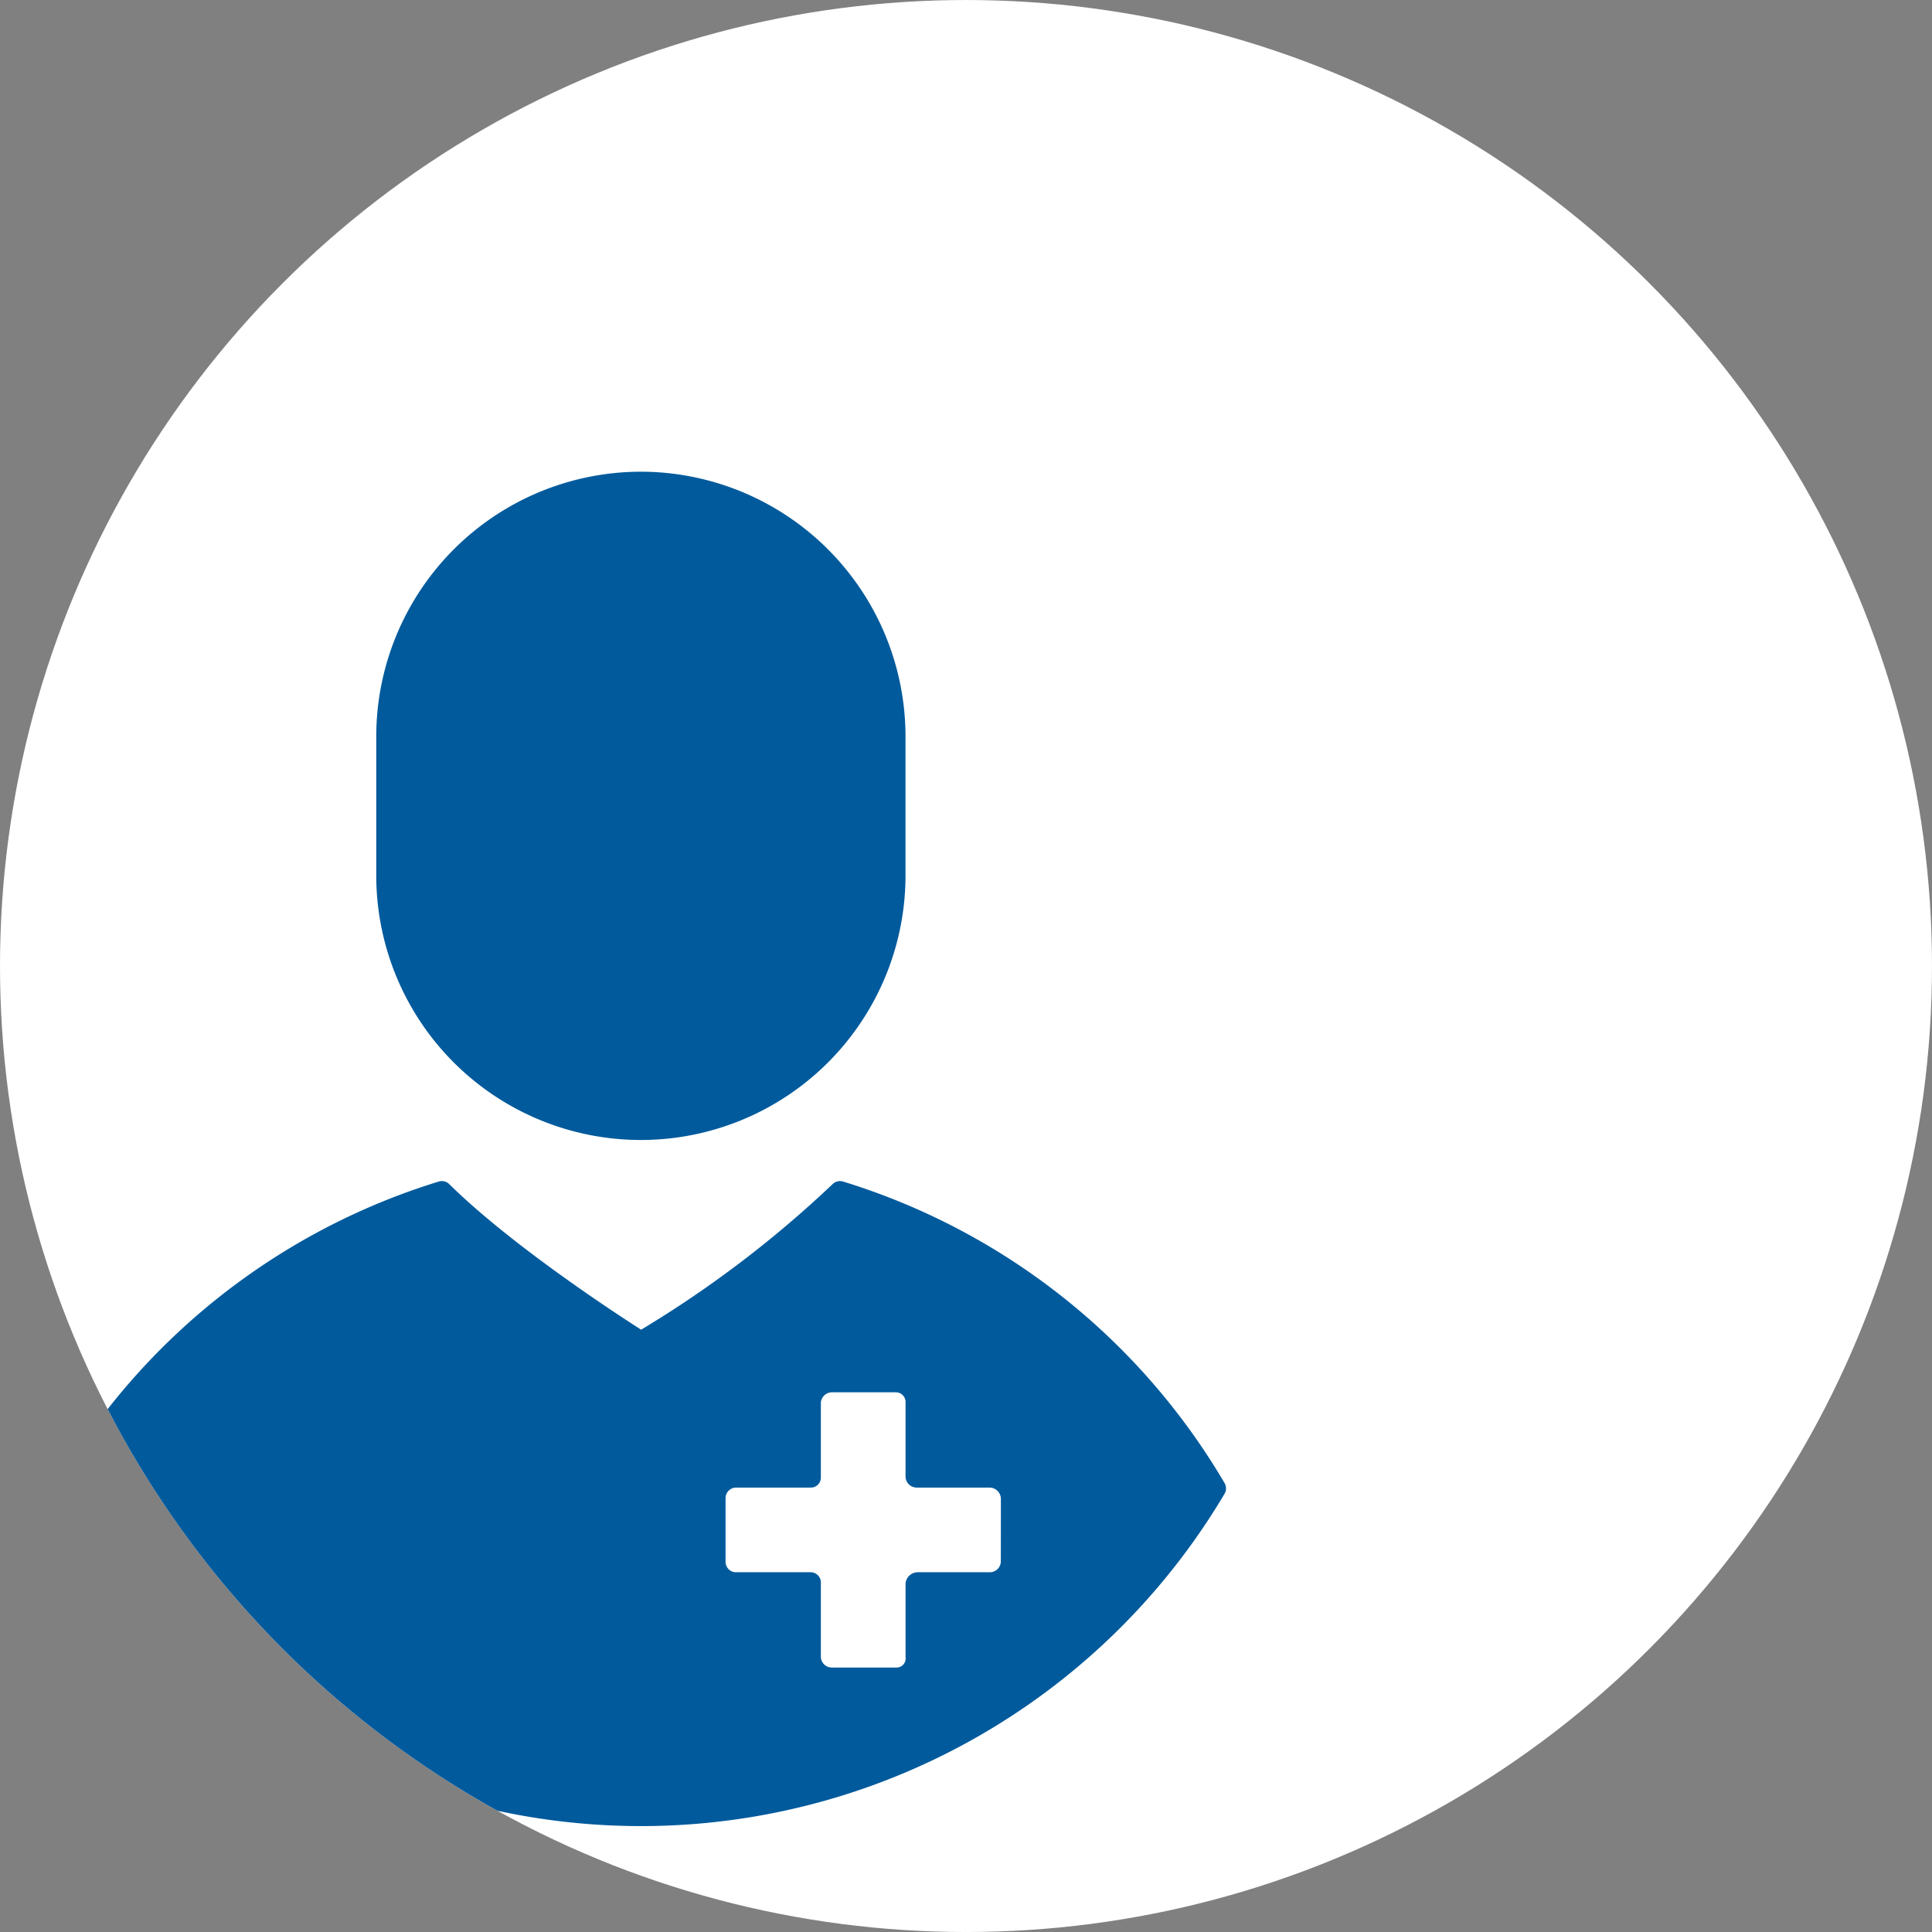 <svg xmlns="http://www.w3.org/2000/svg" xmlns:xlink="http://www.w3.org/1999/xlink" width="144" height="144.002" viewBox="0 0 144 144.002">
  <rect x="0" y="0" width="144" height="144.002" fill="#808080" stroke="none"/>
  <defs>
    <clipPath id="clip-path">
      <circle id="Ellipse_110" data-name="Ellipse 110" cx="72" cy="72" r="72" transform="translate(0 -0.002)" fill="#fff" stroke="#a3b3c2" stroke-width="1"/>
    </clipPath>
  </defs>
  <g id="Collaboratori" transform="translate(-98 -1539.869)">
    <circle id="Ellipse_7" data-name="Ellipse 7" cx="72" cy="72" r="72" transform="translate(98 1539.87)" fill="#fff"/>
    <g id="Mask_Group_44" data-name="Mask Group 44" transform="translate(98 1539.871)" clip-path="url(#clip-path)">
      <g id="doctor_1_" data-name="doctor (1)" transform="translate(4.165 35.156)">
        <g id="Group_2734" data-name="Group 2734" transform="translate(23.883)">
          <g id="Group_2733" data-name="Group 2733">
            <path id="Path_921" data-name="Path 921" d="M172.028,0A19.746,19.746,0,0,0,152.3,19.726V29.945a19.724,19.724,0,1,0,39.447,0V19.726A19.746,19.746,0,0,0,172.028,0Z" transform="translate(-152.304 0)" fill="#005a9c"/>
          </g>
        </g>
        <g id="Group_2736" data-name="Group 2736" transform="translate(0 52.873)">
          <g id="Group_2735" data-name="Group 2735">
            <path id="Path_922" data-name="Path 922" d="M121.111,284.4a50.029,50.029,0,0,0-28.426-22.468.785.785,0,0,0-.787.192,82.36,82.36,0,0,1-14.27,10.848c-1.853-1.185-9.66-6.273-14.3-10.848a.786.786,0,0,0-.787-.192A50.017,50.017,0,0,0,34.115,284.4a.789.789,0,0,0,0,.8,50.58,50.58,0,0,0,87,0A.787.787,0,0,0,121.111,284.4Zm-16.673,5.884a.826.826,0,0,1-.849.768H98.248a.919.919,0,0,0-.91.81v5.524a.676.676,0,0,1-.668.767h-4.8a.822.822,0,0,1-.846-.767v-5.524a.764.764,0,0,0-.734-.81H84.72a.778.778,0,0,1-.8-.768v-4.757a.793.793,0,0,1,.8-.787h5.572a.745.745,0,0,0,.732-.791v-5.531a.831.831,0,0,1,.846-.779h4.746a.725.725,0,0,1,.72.779v5.547a.838.838,0,0,0,.858.775h5.4a.856.856,0,0,1,.849.8Z" transform="translate(-34.007 -261.896)" fill="#005a9c"/>
          </g>
        </g>
      </g>
    </g>
  </g>
</svg>
